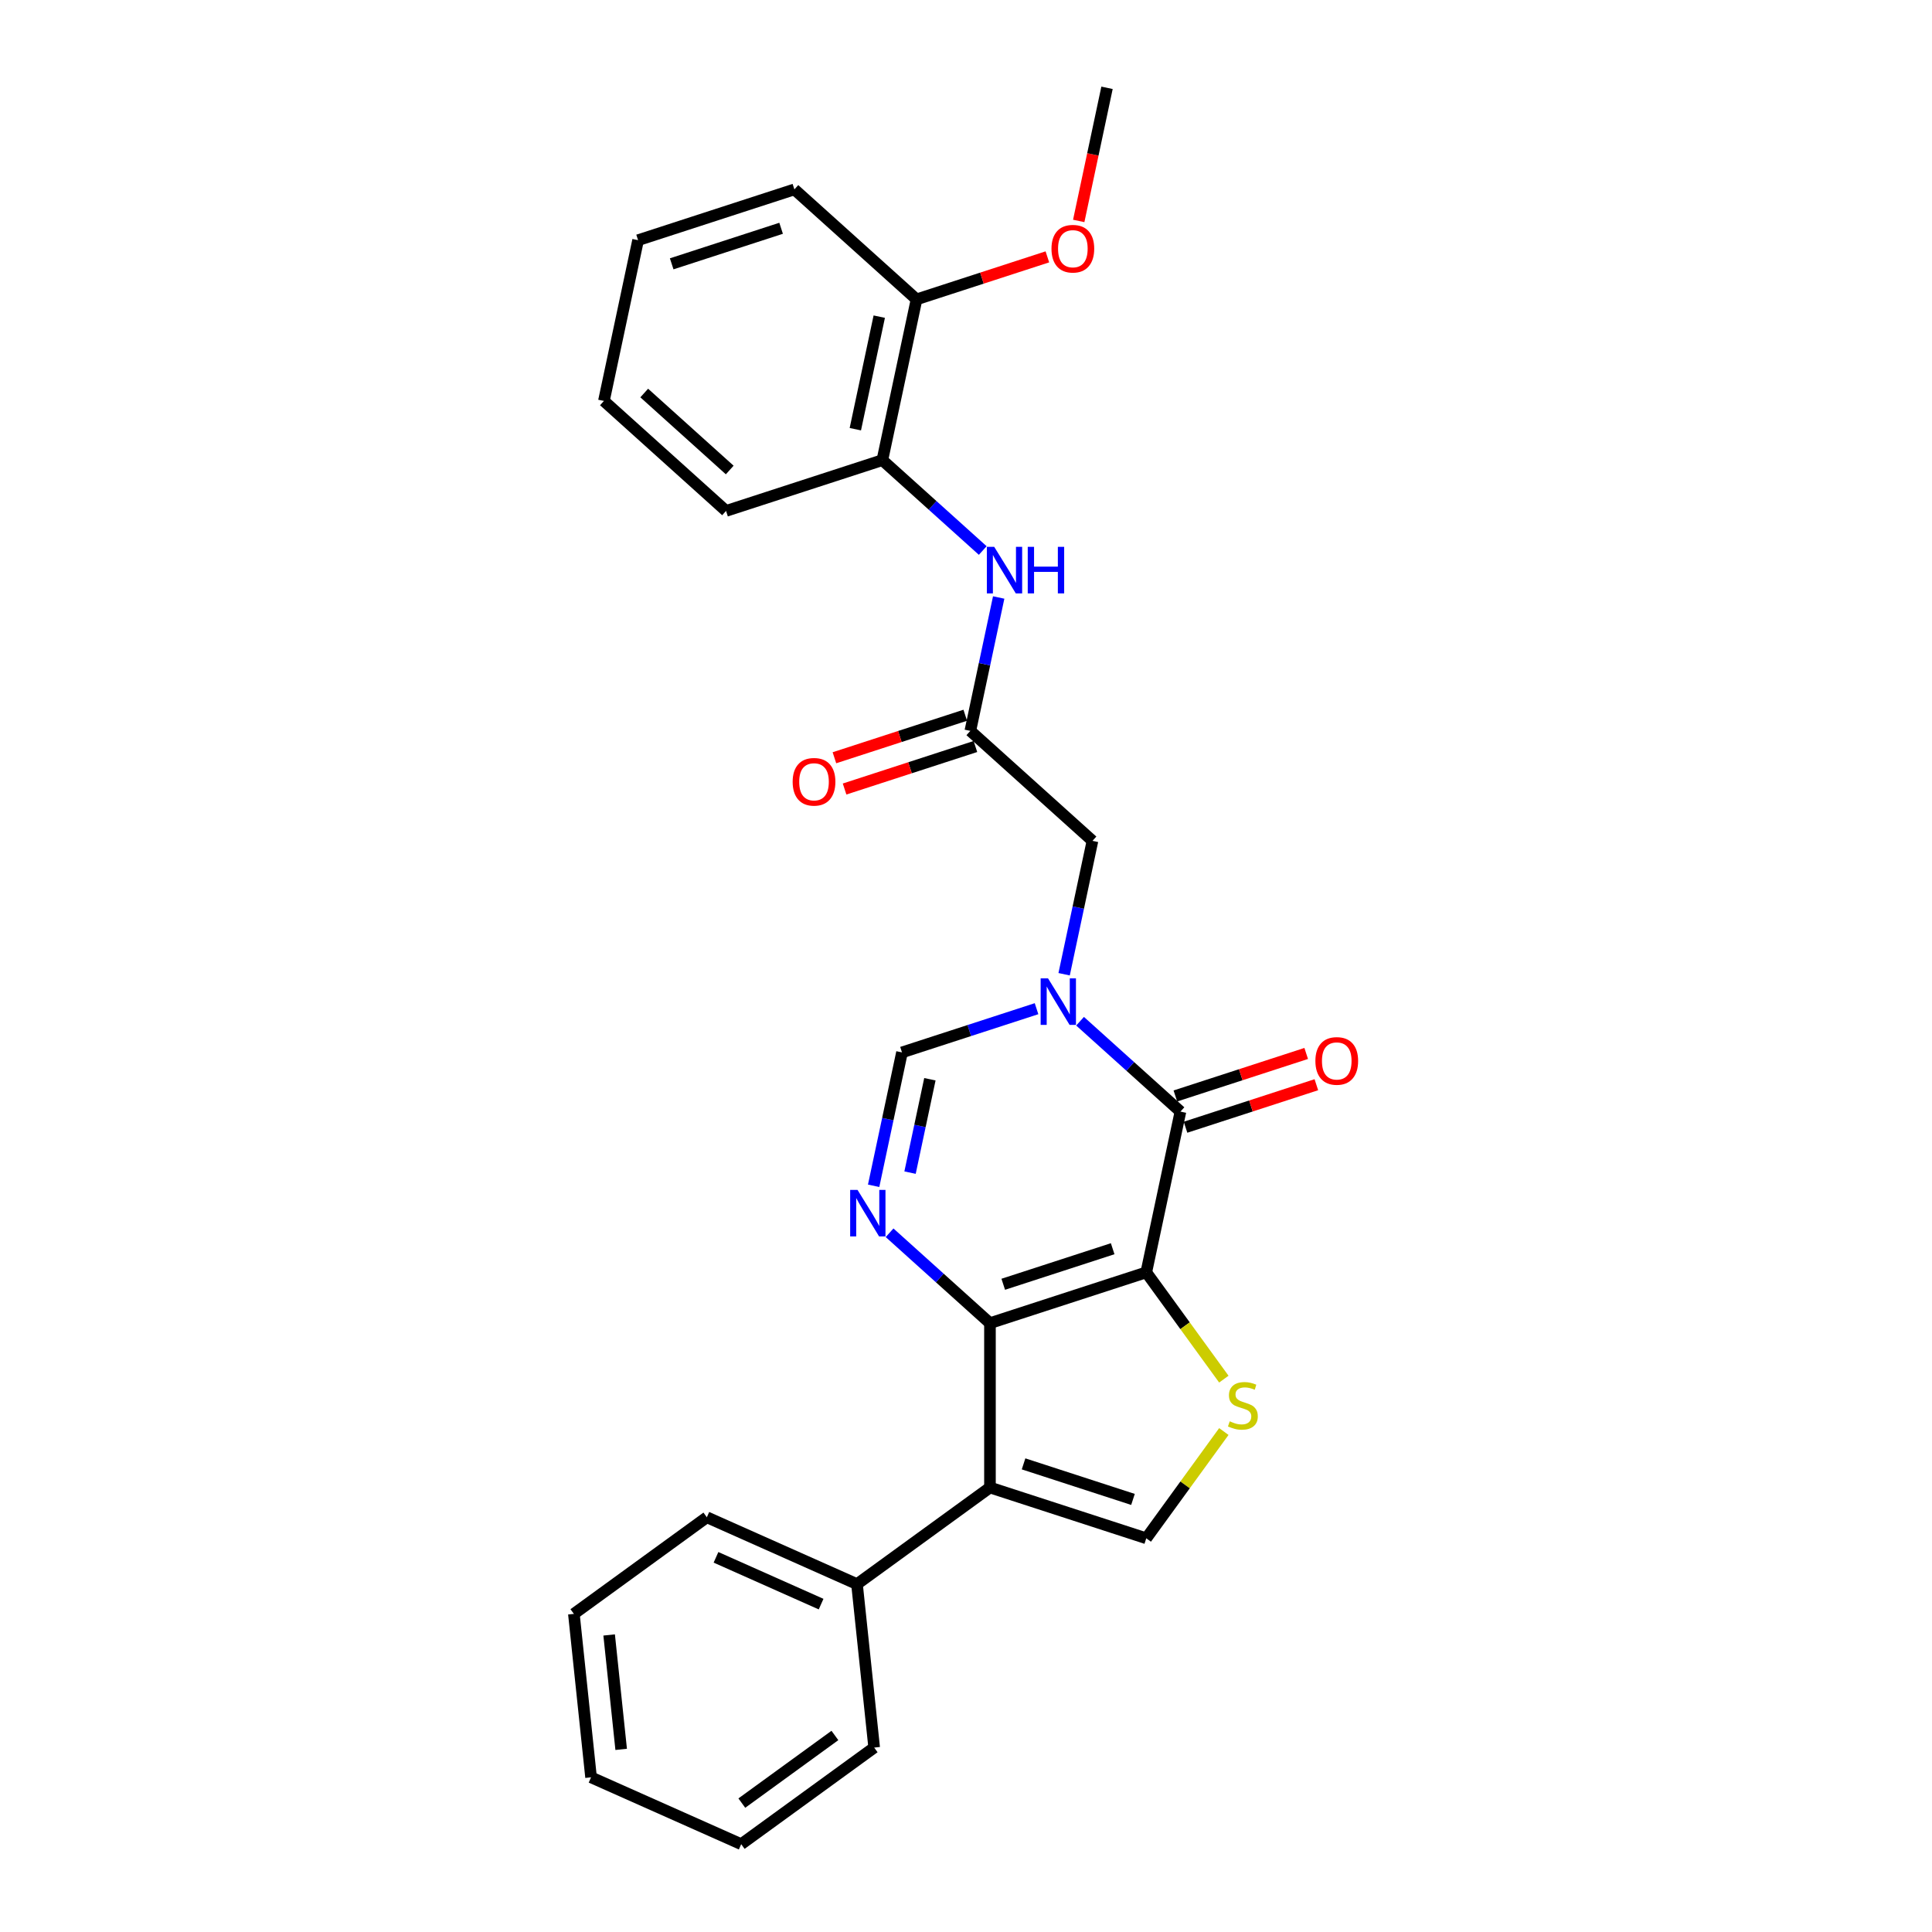 <?xml version='1.0' encoding='iso-8859-1'?>
<svg version='1.1' baseProfile='full'
              xmlns='http://www.w3.org/2000/svg'
                      xmlns:rdkit='http://www.rdkit.org/xml'
                      xmlns:xlink='http://www.w3.org/1999/xlink'
                  xml:space='preserve'
width='1000px' height='1000px' viewBox='0 0 1000 1000'>
<!-- END OF HEADER -->
<rect style='opacity:1.0;fill:#FFFFFF;stroke:none' width='1000' height='1000' x='0' y='0'> </rect>
<path class='bond-0' d='M 593.309,658.574 L 512.401,684.862' style='fill:none;fill-rule:evenodd;stroke:#000000;stroke-width:6px;stroke-linecap:butt;stroke-linejoin:miter;stroke-opacity:1' />
<path class='bond-0' d='M 575.915,646.336 L 519.28,664.738' style='fill:none;fill-rule:evenodd;stroke:#000000;stroke-width:6px;stroke-linecap:butt;stroke-linejoin:miter;stroke-opacity:1' />
<path class='bond-1' d='M 593.309,658.574 L 610.996,575.362' style='fill:none;fill-rule:evenodd;stroke:#000000;stroke-width:6px;stroke-linecap:butt;stroke-linejoin:miter;stroke-opacity:1' />
<path class='bond-5' d='M 593.309,658.574 L 613.385,686.206' style='fill:none;fill-rule:evenodd;stroke:#000000;stroke-width:6px;stroke-linecap:butt;stroke-linejoin:miter;stroke-opacity:1' />
<path class='bond-5' d='M 613.385,686.206 L 633.461,713.839' style='fill:none;fill-rule:evenodd;stroke:#CCCC00;stroke-width:6px;stroke-linecap:butt;stroke-linejoin:miter;stroke-opacity:1' />
<path class='bond-3' d='M 512.401,684.862 L 512.401,769.933' style='fill:none;fill-rule:evenodd;stroke:#000000;stroke-width:6px;stroke-linecap:butt;stroke-linejoin:miter;stroke-opacity:1' />
<path class='bond-4' d='M 512.401,684.862 L 486.423,661.471' style='fill:none;fill-rule:evenodd;stroke:#000000;stroke-width:6px;stroke-linecap:butt;stroke-linejoin:miter;stroke-opacity:1' />
<path class='bond-4' d='M 486.423,661.471 L 460.445,638.08' style='fill:none;fill-rule:evenodd;stroke:#0000FF;stroke-width:6px;stroke-linecap:butt;stroke-linejoin:miter;stroke-opacity:1' />
<path class='bond-2' d='M 610.996,575.362 L 585.018,551.971' style='fill:none;fill-rule:evenodd;stroke:#000000;stroke-width:6px;stroke-linecap:butt;stroke-linejoin:miter;stroke-opacity:1' />
<path class='bond-2' d='M 585.018,551.971 L 559.039,528.58' style='fill:none;fill-rule:evenodd;stroke:#0000FF;stroke-width:6px;stroke-linecap:butt;stroke-linejoin:miter;stroke-opacity:1' />
<path class='bond-12' d='M 613.625,583.453 L 647.486,572.451' style='fill:none;fill-rule:evenodd;stroke:#000000;stroke-width:6px;stroke-linecap:butt;stroke-linejoin:miter;stroke-opacity:1' />
<path class='bond-12' d='M 647.486,572.451 L 681.346,561.449' style='fill:none;fill-rule:evenodd;stroke:#FF0000;stroke-width:6px;stroke-linecap:butt;stroke-linejoin:miter;stroke-opacity:1' />
<path class='bond-12' d='M 608.367,567.271 L 642.228,556.269' style='fill:none;fill-rule:evenodd;stroke:#000000;stroke-width:6px;stroke-linecap:butt;stroke-linejoin:miter;stroke-opacity:1' />
<path class='bond-12' d='M 642.228,556.269 L 676.089,545.267' style='fill:none;fill-rule:evenodd;stroke:#FF0000;stroke-width:6px;stroke-linecap:butt;stroke-linejoin:miter;stroke-opacity:1' />
<path class='bond-7' d='M 536.513,522.098 L 501.691,533.412' style='fill:none;fill-rule:evenodd;stroke:#0000FF;stroke-width:6px;stroke-linecap:butt;stroke-linejoin:miter;stroke-opacity:1' />
<path class='bond-7' d='M 501.691,533.412 L 466.869,544.727' style='fill:none;fill-rule:evenodd;stroke:#000000;stroke-width:6px;stroke-linecap:butt;stroke-linejoin:miter;stroke-opacity:1' />
<path class='bond-10' d='M 550.788,504.266 L 558.126,469.746' style='fill:none;fill-rule:evenodd;stroke:#0000FF;stroke-width:6px;stroke-linecap:butt;stroke-linejoin:miter;stroke-opacity:1' />
<path class='bond-10' d='M 558.126,469.746 L 565.463,435.226' style='fill:none;fill-rule:evenodd;stroke:#000000;stroke-width:6px;stroke-linecap:butt;stroke-linejoin:miter;stroke-opacity:1' />
<path class='bond-13' d='M 512.401,769.933 L 443.578,819.937' style='fill:none;fill-rule:evenodd;stroke:#000000;stroke-width:6px;stroke-linecap:butt;stroke-linejoin:miter;stroke-opacity:1' />
<path class='bond-27' d='M 512.401,769.933 L 593.309,796.222' style='fill:none;fill-rule:evenodd;stroke:#000000;stroke-width:6px;stroke-linecap:butt;stroke-linejoin:miter;stroke-opacity:1' />
<path class='bond-27' d='M 529.795,757.695 L 586.43,776.097' style='fill:none;fill-rule:evenodd;stroke:#000000;stroke-width:6px;stroke-linecap:butt;stroke-linejoin:miter;stroke-opacity:1' />
<path class='bond-28' d='M 452.194,613.766 L 459.531,579.246' style='fill:none;fill-rule:evenodd;stroke:#0000FF;stroke-width:6px;stroke-linecap:butt;stroke-linejoin:miter;stroke-opacity:1' />
<path class='bond-28' d='M 459.531,579.246 L 466.869,544.727' style='fill:none;fill-rule:evenodd;stroke:#000000;stroke-width:6px;stroke-linecap:butt;stroke-linejoin:miter;stroke-opacity:1' />
<path class='bond-28' d='M 471.037,606.948 L 476.174,582.784' style='fill:none;fill-rule:evenodd;stroke:#0000FF;stroke-width:6px;stroke-linecap:butt;stroke-linejoin:miter;stroke-opacity:1' />
<path class='bond-28' d='M 476.174,582.784 L 481.31,558.62' style='fill:none;fill-rule:evenodd;stroke:#000000;stroke-width:6px;stroke-linecap:butt;stroke-linejoin:miter;stroke-opacity:1' />
<path class='bond-6' d='M 633.461,740.957 L 613.385,768.589' style='fill:none;fill-rule:evenodd;stroke:#CCCC00;stroke-width:6px;stroke-linecap:butt;stroke-linejoin:miter;stroke-opacity:1' />
<path class='bond-6' d='M 613.385,768.589 L 593.309,796.222' style='fill:none;fill-rule:evenodd;stroke:#000000;stroke-width:6px;stroke-linecap:butt;stroke-linejoin:miter;stroke-opacity:1' />
<path class='bond-8' d='M 502.243,378.303 L 565.463,435.226' style='fill:none;fill-rule:evenodd;stroke:#000000;stroke-width:6px;stroke-linecap:butt;stroke-linejoin:miter;stroke-opacity:1' />
<path class='bond-9' d='M 502.243,378.303 L 509.58,343.783' style='fill:none;fill-rule:evenodd;stroke:#000000;stroke-width:6px;stroke-linecap:butt;stroke-linejoin:miter;stroke-opacity:1' />
<path class='bond-9' d='M 509.58,343.783 L 516.918,309.263' style='fill:none;fill-rule:evenodd;stroke:#0000FF;stroke-width:6px;stroke-linecap:butt;stroke-linejoin:miter;stroke-opacity:1' />
<path class='bond-14' d='M 499.614,370.212 L 465.754,381.214' style='fill:none;fill-rule:evenodd;stroke:#000000;stroke-width:6px;stroke-linecap:butt;stroke-linejoin:miter;stroke-opacity:1' />
<path class='bond-14' d='M 465.754,381.214 L 431.893,392.216' style='fill:none;fill-rule:evenodd;stroke:#FF0000;stroke-width:6px;stroke-linecap:butt;stroke-linejoin:miter;stroke-opacity:1' />
<path class='bond-14' d='M 504.872,386.393 L 471.011,397.395' style='fill:none;fill-rule:evenodd;stroke:#000000;stroke-width:6px;stroke-linecap:butt;stroke-linejoin:miter;stroke-opacity:1' />
<path class='bond-14' d='M 471.011,397.395 L 437.151,408.397' style='fill:none;fill-rule:evenodd;stroke:#FF0000;stroke-width:6px;stroke-linecap:butt;stroke-linejoin:miter;stroke-opacity:1' />
<path class='bond-11' d='M 508.667,284.949 L 482.689,261.558' style='fill:none;fill-rule:evenodd;stroke:#0000FF;stroke-width:6px;stroke-linecap:butt;stroke-linejoin:miter;stroke-opacity:1' />
<path class='bond-11' d='M 482.689,261.558 L 456.71,238.167' style='fill:none;fill-rule:evenodd;stroke:#000000;stroke-width:6px;stroke-linecap:butt;stroke-linejoin:miter;stroke-opacity:1' />
<path class='bond-15' d='M 456.71,238.167 L 474.398,154.955' style='fill:none;fill-rule:evenodd;stroke:#000000;stroke-width:6px;stroke-linecap:butt;stroke-linejoin:miter;stroke-opacity:1' />
<path class='bond-15' d='M 442.721,222.148 L 455.102,163.899' style='fill:none;fill-rule:evenodd;stroke:#000000;stroke-width:6px;stroke-linecap:butt;stroke-linejoin:miter;stroke-opacity:1' />
<path class='bond-17' d='M 456.71,238.167 L 375.803,264.455' style='fill:none;fill-rule:evenodd;stroke:#000000;stroke-width:6px;stroke-linecap:butt;stroke-linejoin:miter;stroke-opacity:1' />
<path class='bond-18' d='M 443.578,819.937 L 365.861,785.335' style='fill:none;fill-rule:evenodd;stroke:#000000;stroke-width:6px;stroke-linecap:butt;stroke-linejoin:miter;stroke-opacity:1' />
<path class='bond-18' d='M 425,830.29 L 370.598,806.069' style='fill:none;fill-rule:evenodd;stroke:#000000;stroke-width:6px;stroke-linecap:butt;stroke-linejoin:miter;stroke-opacity:1' />
<path class='bond-19' d='M 443.578,819.937 L 452.47,904.542' style='fill:none;fill-rule:evenodd;stroke:#000000;stroke-width:6px;stroke-linecap:butt;stroke-linejoin:miter;stroke-opacity:1' />
<path class='bond-16' d='M 474.398,154.955 L 508.258,143.953' style='fill:none;fill-rule:evenodd;stroke:#000000;stroke-width:6px;stroke-linecap:butt;stroke-linejoin:miter;stroke-opacity:1' />
<path class='bond-16' d='M 508.258,143.953 L 542.119,132.951' style='fill:none;fill-rule:evenodd;stroke:#FF0000;stroke-width:6px;stroke-linecap:butt;stroke-linejoin:miter;stroke-opacity:1' />
<path class='bond-20' d='M 474.398,154.955 L 411.177,98.031' style='fill:none;fill-rule:evenodd;stroke:#000000;stroke-width:6px;stroke-linecap:butt;stroke-linejoin:miter;stroke-opacity:1' />
<path class='bond-21' d='M 558.346,114.358 L 565.669,79.906' style='fill:none;fill-rule:evenodd;stroke:#FF0000;stroke-width:6px;stroke-linecap:butt;stroke-linejoin:miter;stroke-opacity:1' />
<path class='bond-21' d='M 565.669,79.906 L 572.992,45.455' style='fill:none;fill-rule:evenodd;stroke:#000000;stroke-width:6px;stroke-linecap:butt;stroke-linejoin:miter;stroke-opacity:1' />
<path class='bond-22' d='M 375.803,264.455 L 312.583,207.532' style='fill:none;fill-rule:evenodd;stroke:#000000;stroke-width:6px;stroke-linecap:butt;stroke-linejoin:miter;stroke-opacity:1' />
<path class='bond-22' d='M 377.705,243.273 L 333.451,203.426' style='fill:none;fill-rule:evenodd;stroke:#000000;stroke-width:6px;stroke-linecap:butt;stroke-linejoin:miter;stroke-opacity:1' />
<path class='bond-23' d='M 365.861,785.335 L 297.037,835.339' style='fill:none;fill-rule:evenodd;stroke:#000000;stroke-width:6px;stroke-linecap:butt;stroke-linejoin:miter;stroke-opacity:1' />
<path class='bond-25' d='M 452.47,904.542 L 383.646,954.545' style='fill:none;fill-rule:evenodd;stroke:#000000;stroke-width:6px;stroke-linecap:butt;stroke-linejoin:miter;stroke-opacity:1' />
<path class='bond-25' d='M 432.146,898.278 L 383.969,933.28' style='fill:none;fill-rule:evenodd;stroke:#000000;stroke-width:6px;stroke-linecap:butt;stroke-linejoin:miter;stroke-opacity:1' />
<path class='bond-30' d='M 411.177,98.031 L 330.27,124.32' style='fill:none;fill-rule:evenodd;stroke:#000000;stroke-width:6px;stroke-linecap:butt;stroke-linejoin:miter;stroke-opacity:1' />
<path class='bond-30' d='M 404.299,118.156 L 347.664,136.558' style='fill:none;fill-rule:evenodd;stroke:#000000;stroke-width:6px;stroke-linecap:butt;stroke-linejoin:miter;stroke-opacity:1' />
<path class='bond-24' d='M 312.583,207.532 L 330.27,124.32' style='fill:none;fill-rule:evenodd;stroke:#000000;stroke-width:6px;stroke-linecap:butt;stroke-linejoin:miter;stroke-opacity:1' />
<path class='bond-29' d='M 297.037,835.339 L 305.93,919.944' style='fill:none;fill-rule:evenodd;stroke:#000000;stroke-width:6px;stroke-linecap:butt;stroke-linejoin:miter;stroke-opacity:1' />
<path class='bond-29' d='M 315.292,846.251 L 321.517,905.475' style='fill:none;fill-rule:evenodd;stroke:#000000;stroke-width:6px;stroke-linecap:butt;stroke-linejoin:miter;stroke-opacity:1' />
<path class='bond-26' d='M 383.646,954.545 L 305.93,919.944' style='fill:none;fill-rule:evenodd;stroke:#000000;stroke-width:6px;stroke-linecap:butt;stroke-linejoin:miter;stroke-opacity:1' />
<path  class='atom-3' d='M 542.451 506.392
L 550.345 519.153
Q 551.128 520.412, 552.387 522.692
Q 553.646 524.972, 553.714 525.108
L 553.714 506.392
L 556.913 506.392
L 556.913 530.484
L 553.612 530.484
L 545.139 516.533
Q 544.152 514.899, 543.097 513.028
Q 542.076 511.156, 541.77 510.578
L 541.77 530.484
L 538.639 530.484
L 538.639 506.392
L 542.451 506.392
' fill='#0000FF'/>
<path  class='atom-5' d='M 443.856 615.893
L 451.75 628.653
Q 452.533 629.912, 453.792 632.192
Q 455.051 634.472, 455.119 634.608
L 455.119 615.893
L 458.318 615.893
L 458.318 639.985
L 455.017 639.985
L 446.544 626.033
Q 445.557 624.4, 444.502 622.528
Q 443.482 620.657, 443.175 620.078
L 443.175 639.985
L 440.045 639.985
L 440.045 615.893
L 443.856 615.893
' fill='#0000FF'/>
<path  class='atom-6' d='M 636.507 735.667
Q 636.779 735.769, 637.902 736.245
Q 639.025 736.722, 640.25 737.028
Q 641.509 737.3, 642.734 737.3
Q 645.014 737.3, 646.341 736.211
Q 647.668 735.088, 647.668 733.149
Q 647.668 731.822, 646.987 731.005
Q 646.341 730.188, 645.32 729.746
Q 644.299 729.304, 642.598 728.793
Q 640.454 728.147, 639.161 727.534
Q 637.902 726.922, 636.983 725.628
Q 636.098 724.335, 636.098 722.158
Q 636.098 719.129, 638.14 717.257
Q 640.216 715.386, 644.299 715.386
Q 647.089 715.386, 650.254 716.713
L 649.471 719.333
Q 646.579 718.142, 644.401 718.142
Q 642.053 718.142, 640.76 719.129
Q 639.467 720.082, 639.501 721.749
Q 639.501 723.042, 640.148 723.825
Q 640.828 724.608, 641.781 725.05
Q 642.768 725.492, 644.401 726.003
Q 646.579 726.683, 647.872 727.364
Q 649.165 728.044, 650.084 729.44
Q 651.037 730.801, 651.037 733.149
Q 651.037 736.484, 648.791 738.287
Q 646.579 740.056, 642.87 740.056
Q 640.726 740.056, 639.093 739.58
Q 637.493 739.138, 635.588 738.355
L 636.507 735.667
' fill='#CCCC00'/>
<path  class='atom-10' d='M 514.605 283.045
L 522.5 295.805
Q 523.282 297.064, 524.541 299.344
Q 525.8 301.624, 525.868 301.76
L 525.868 283.045
L 529.067 283.045
L 529.067 307.137
L 525.766 307.137
L 517.293 293.185
Q 516.306 291.552, 515.251 289.68
Q 514.231 287.809, 513.924 287.23
L 513.924 307.137
L 510.794 307.137
L 510.794 283.045
L 514.605 283.045
' fill='#0000FF'/>
<path  class='atom-10' d='M 531.959 283.045
L 535.226 283.045
L 535.226 293.287
L 547.544 293.287
L 547.544 283.045
L 550.811 283.045
L 550.811 307.137
L 547.544 307.137
L 547.544 296.009
L 535.226 296.009
L 535.226 307.137
L 531.959 307.137
L 531.959 283.045
' fill='#0000FF'/>
<path  class='atom-13' d='M 680.844 549.142
Q 680.844 543.357, 683.703 540.124
Q 686.561 536.891, 691.903 536.891
Q 697.246 536.891, 700.104 540.124
Q 702.963 543.357, 702.963 549.142
Q 702.963 554.995, 700.07 558.329
Q 697.178 561.63, 691.903 561.63
Q 686.595 561.63, 683.703 558.329
Q 680.844 555.029, 680.844 549.142
M 691.903 558.908
Q 695.578 558.908, 697.552 556.458
Q 699.56 553.974, 699.56 549.142
Q 699.56 544.412, 697.552 542.03
Q 695.578 539.614, 691.903 539.614
Q 688.228 539.614, 686.221 541.996
Q 684.247 544.378, 684.247 549.142
Q 684.247 554.008, 686.221 556.458
Q 688.228 558.908, 691.903 558.908
' fill='#FF0000'/>
<path  class='atom-15' d='M 410.277 404.659
Q 410.277 398.874, 413.135 395.642
Q 415.993 392.409, 421.336 392.409
Q 426.678 392.409, 429.537 395.642
Q 432.395 398.874, 432.395 404.659
Q 432.395 410.512, 429.503 413.847
Q 426.61 417.148, 421.336 417.148
Q 416.027 417.148, 413.135 413.847
Q 410.277 410.546, 410.277 404.659
M 421.336 414.425
Q 425.011 414.425, 426.984 411.975
Q 428.992 409.491, 428.992 404.659
Q 428.992 399.929, 426.984 397.547
Q 425.011 395.131, 421.336 395.131
Q 417.661 395.131, 415.653 397.513
Q 413.679 399.895, 413.679 404.659
Q 413.679 409.525, 415.653 411.975
Q 417.661 414.425, 421.336 414.425
' fill='#FF0000'/>
<path  class='atom-17' d='M 544.246 128.735
Q 544.246 122.95, 547.104 119.717
Q 549.962 116.484, 555.305 116.484
Q 560.647 116.484, 563.506 119.717
Q 566.364 122.95, 566.364 128.735
Q 566.364 134.588, 563.472 137.922
Q 560.579 141.223, 555.305 141.223
Q 549.996 141.223, 547.104 137.922
Q 544.246 134.622, 544.246 128.735
M 555.305 138.501
Q 558.98 138.501, 560.954 136.051
Q 562.961 133.567, 562.961 128.735
Q 562.961 124.005, 560.954 121.623
Q 558.98 119.207, 555.305 119.207
Q 551.63 119.207, 549.622 121.589
Q 547.649 123.971, 547.649 128.735
Q 547.649 133.601, 549.622 136.051
Q 551.63 138.501, 555.305 138.501
' fill='#FF0000'/>
</svg>
